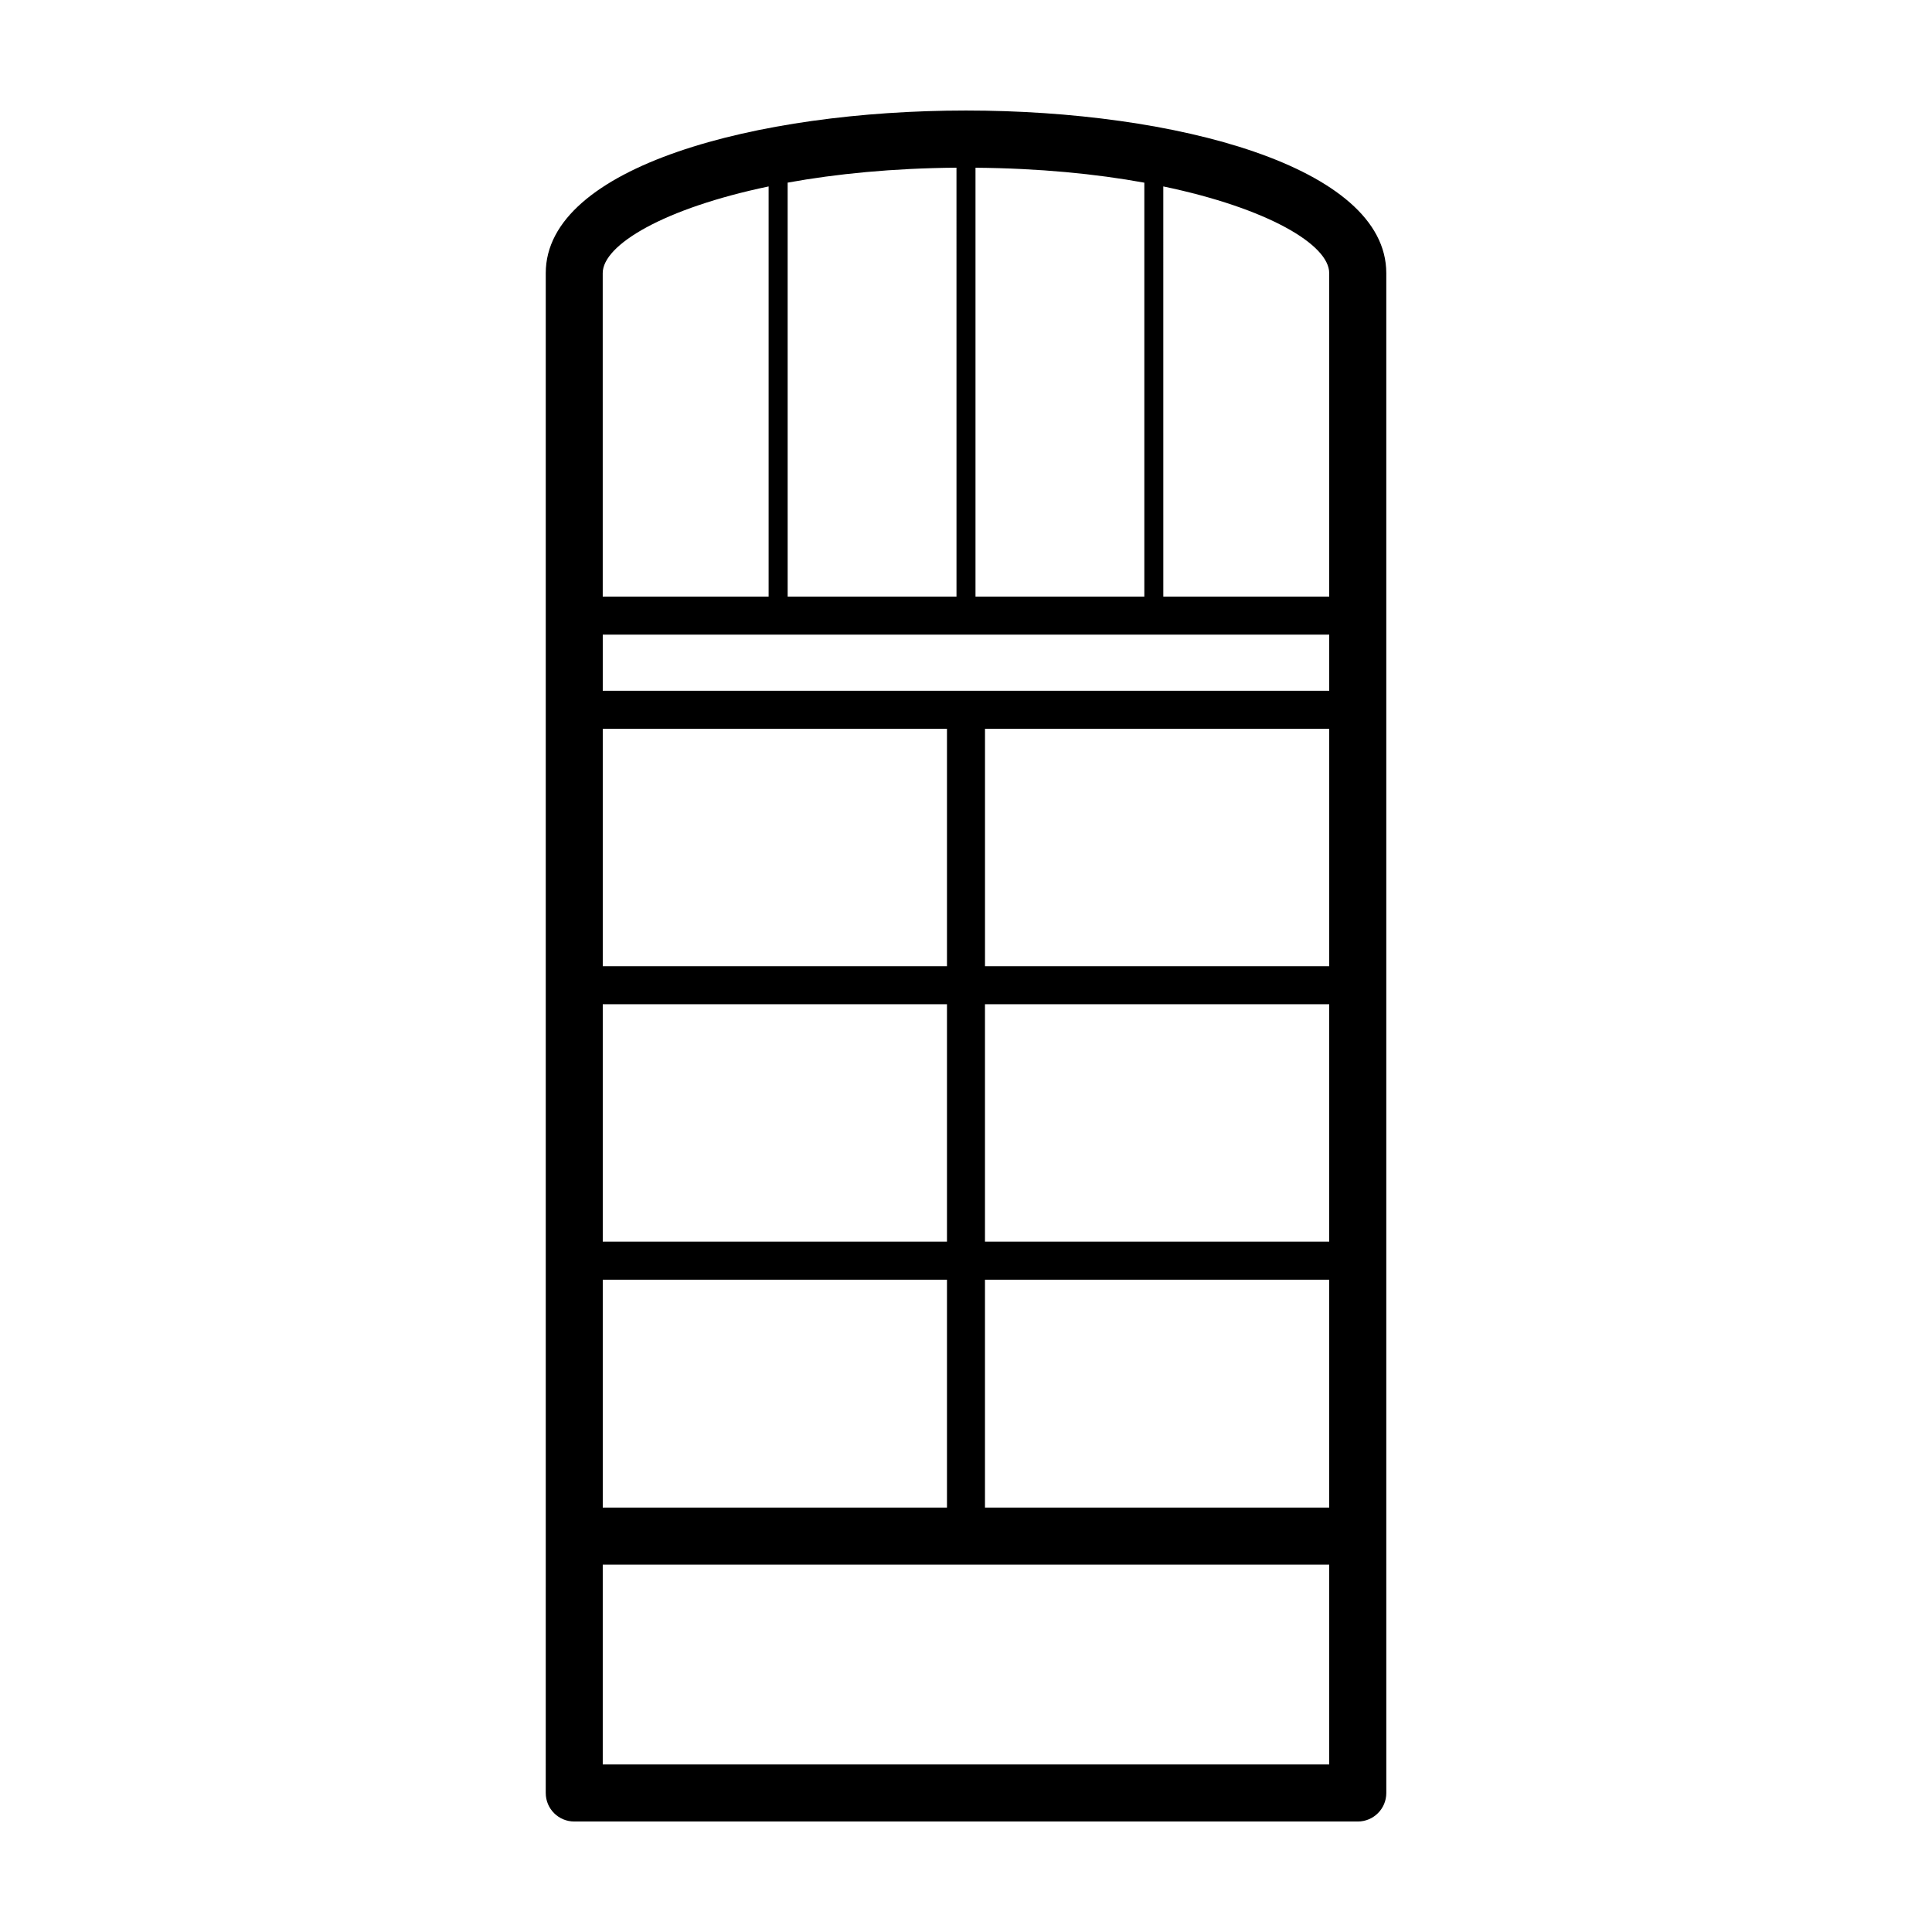 <?xml version="1.0" encoding="UTF-8"?>
<!-- The Best Svg Icon site in the world: iconSvg.co, Visit us! https://iconsvg.co -->
<svg fill="#000000" width="800px" height="800px" version="1.1" viewBox="144 144 512 512" xmlns="http://www.w3.org/2000/svg">
 <path d="m400 173.29c-55.344 0-111.37 14.801-111.37 43.086v334.71l-0.004 68.074c0 4.176 3.379 7.559 7.559 7.559h207.64c4.176 0 7.559-3.379 7.559-7.559l-0.004-68.074v-334.71c-0.004-28.285-56.031-43.086-111.38-43.086zm2.516 128.81v-113.65c16.848 0.141 31.902 1.621 44.742 3.961v109.7zm-5.035 0h-44.742l-0.004-109.7c12.844-2.336 27.895-3.824 44.742-3.961zm98.777 10.078v14.887h-192.52v-14.887zm0 24.961v62.914l-91.223 0.004v-62.918zm-101.3 62.918h-91.219v-62.918h91.219zm-91.219 10.074h91.219v62.922h-91.219zm101.29 0h91.219l0.004 62.922h-91.223zm-101.29 73h91.219v60.398l-91.219-0.004zm101.29 0h91.219v60.398l-91.219-0.004zm91.223-266.76v85.734h-43.961l-0.004-108.7c27.73 5.789 43.965 15.473 43.965 22.961zm-148.56-22.961v108.69h-43.961l-0.004-85.73c0.008-7.488 16.238-17.172 43.965-22.961zm-43.957 418.19v-52.961h192.52v52.961z"/>
</svg>